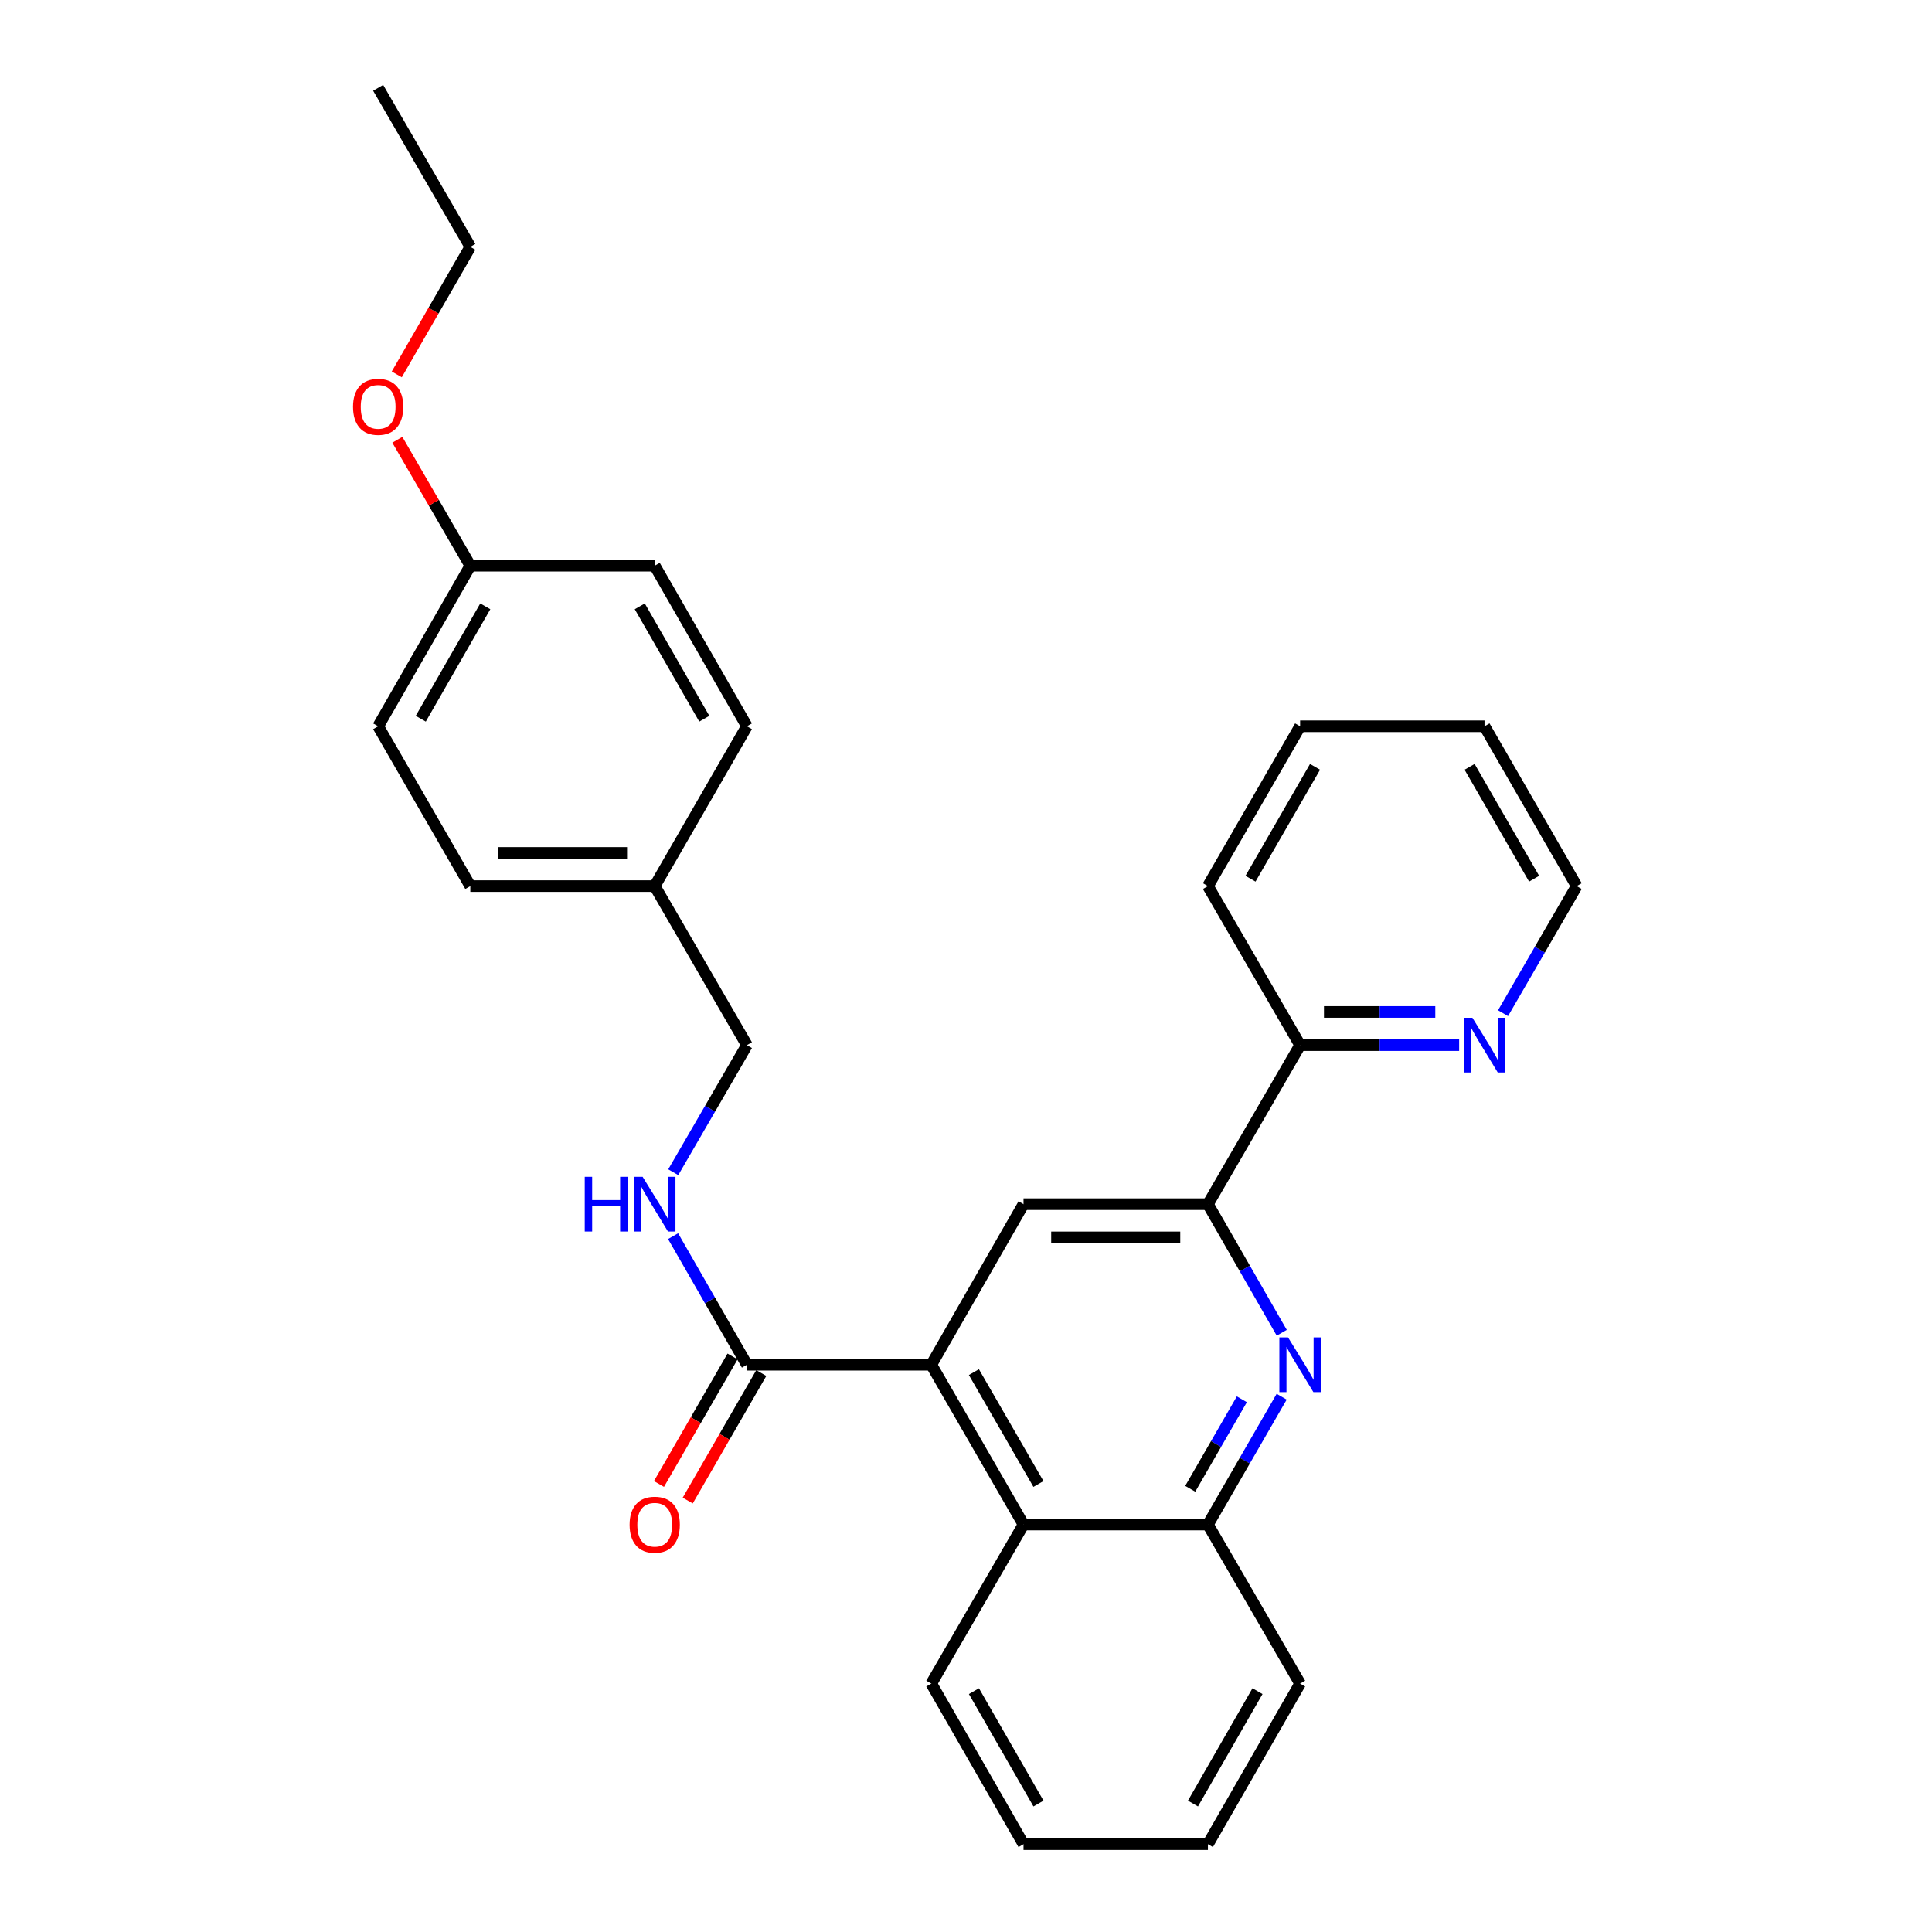 <?xml version='1.0' encoding='iso-8859-1'?>
<svg version='1.1' baseProfile='full'
              xmlns='http://www.w3.org/2000/svg'
                      xmlns:rdkit='http://www.rdkit.org/xml'
                      xmlns:xlink='http://www.w3.org/1999/xlink'
                  xml:space='preserve'
width='1000px' height='1000px' viewBox='0 0 1000 1000'>
<!-- END OF HEADER -->
<rect style='opacity:1.0;fill:#FFFFFF;stroke:none' width='1000' height='1000' x='0' y='0'> </rect>
<path class='bond-2' d='M 482.044,706.395 L 529.774,623.278' style='fill:none;fill-rule:evenodd;stroke:#000000;stroke-width:6px;stroke-linecap:butt;stroke-linejoin:miter;stroke-opacity:1' />
<path class='bond-3' d='M 482.044,706.395 L 386.602,706.395' style='fill:none;fill-rule:evenodd;stroke:#000000;stroke-width:6px;stroke-linecap:butt;stroke-linejoin:miter;stroke-opacity:1' />
<path class='bond-4' d='M 482.044,706.395 L 529.774,789.103' style='fill:none;fill-rule:evenodd;stroke:#000000;stroke-width:6px;stroke-linecap:butt;stroke-linejoin:miter;stroke-opacity:1' />
<path class='bond-4' d='M 504.086,710.213 L 537.497,768.108' style='fill:none;fill-rule:evenodd;stroke:#000000;stroke-width:6px;stroke-linecap:butt;stroke-linejoin:miter;stroke-opacity:1' />
<path class='bond-0' d='M 663.389,722.943 L 644.302,756.023' style='fill:none;fill-rule:evenodd;stroke:#0000FF;stroke-width:6px;stroke-linecap:butt;stroke-linejoin:miter;stroke-opacity:1' />
<path class='bond-0' d='M 644.302,756.023 L 625.216,789.103' style='fill:none;fill-rule:evenodd;stroke:#000000;stroke-width:6px;stroke-linecap:butt;stroke-linejoin:miter;stroke-opacity:1' />
<path class='bond-0' d='M 642.78,724.279 L 629.419,747.435' style='fill:none;fill-rule:evenodd;stroke:#0000FF;stroke-width:6px;stroke-linecap:butt;stroke-linejoin:miter;stroke-opacity:1' />
<path class='bond-0' d='M 629.419,747.435 L 616.059,770.591' style='fill:none;fill-rule:evenodd;stroke:#000000;stroke-width:6px;stroke-linecap:butt;stroke-linejoin:miter;stroke-opacity:1' />
<path class='bond-28' d='M 663.431,689.839 L 644.323,656.559' style='fill:none;fill-rule:evenodd;stroke:#0000FF;stroke-width:6px;stroke-linecap:butt;stroke-linejoin:miter;stroke-opacity:1' />
<path class='bond-28' d='M 644.323,656.559 L 625.216,623.278' style='fill:none;fill-rule:evenodd;stroke:#000000;stroke-width:6px;stroke-linecap:butt;stroke-linejoin:miter;stroke-opacity:1' />
<path class='bond-1' d='M 625.216,623.278 L 529.774,623.278' style='fill:none;fill-rule:evenodd;stroke:#000000;stroke-width:6px;stroke-linecap:butt;stroke-linejoin:miter;stroke-opacity:1' />
<path class='bond-1' d='M 610.9,640.461 L 544.09,640.461' style='fill:none;fill-rule:evenodd;stroke:#000000;stroke-width:6px;stroke-linecap:butt;stroke-linejoin:miter;stroke-opacity:1' />
<path class='bond-7' d='M 625.216,623.278 L 672.937,540.962' style='fill:none;fill-rule:evenodd;stroke:#000000;stroke-width:6px;stroke-linecap:butt;stroke-linejoin:miter;stroke-opacity:1' />
<path class='bond-6' d='M 386.602,706.395 L 367.495,673.115' style='fill:none;fill-rule:evenodd;stroke:#000000;stroke-width:6px;stroke-linecap:butt;stroke-linejoin:miter;stroke-opacity:1' />
<path class='bond-6' d='M 367.495,673.115 L 348.387,639.834' style='fill:none;fill-rule:evenodd;stroke:#0000FF;stroke-width:6px;stroke-linecap:butt;stroke-linejoin:miter;stroke-opacity:1' />
<path class='bond-9' d='M 379.161,702.102 L 360.12,735.102' style='fill:none;fill-rule:evenodd;stroke:#000000;stroke-width:6px;stroke-linecap:butt;stroke-linejoin:miter;stroke-opacity:1' />
<path class='bond-9' d='M 360.12,735.102 L 341.08,768.102' style='fill:none;fill-rule:evenodd;stroke:#FF0000;stroke-width:6px;stroke-linecap:butt;stroke-linejoin:miter;stroke-opacity:1' />
<path class='bond-9' d='M 394.044,710.689 L 375.003,743.689' style='fill:none;fill-rule:evenodd;stroke:#000000;stroke-width:6px;stroke-linecap:butt;stroke-linejoin:miter;stroke-opacity:1' />
<path class='bond-9' d='M 375.003,743.689 L 355.963,776.689' style='fill:none;fill-rule:evenodd;stroke:#FF0000;stroke-width:6px;stroke-linecap:butt;stroke-linejoin:miter;stroke-opacity:1' />
<path class='bond-5' d='M 529.774,789.103 L 625.216,789.103' style='fill:none;fill-rule:evenodd;stroke:#000000;stroke-width:6px;stroke-linecap:butt;stroke-linejoin:miter;stroke-opacity:1' />
<path class='bond-18' d='M 529.774,789.103 L 482.044,871.428' style='fill:none;fill-rule:evenodd;stroke:#000000;stroke-width:6px;stroke-linecap:butt;stroke-linejoin:miter;stroke-opacity:1' />
<path class='bond-19' d='M 625.216,789.103 L 672.937,871.428' style='fill:none;fill-rule:evenodd;stroke:#000000;stroke-width:6px;stroke-linecap:butt;stroke-linejoin:miter;stroke-opacity:1' />
<path class='bond-10' d='M 348.47,606.739 L 367.536,573.851' style='fill:none;fill-rule:evenodd;stroke:#0000FF;stroke-width:6px;stroke-linecap:butt;stroke-linejoin:miter;stroke-opacity:1' />
<path class='bond-10' d='M 367.536,573.851 L 386.602,540.962' style='fill:none;fill-rule:evenodd;stroke:#000000;stroke-width:6px;stroke-linecap:butt;stroke-linejoin:miter;stroke-opacity:1' />
<path class='bond-8' d='M 672.937,540.962 L 714.094,540.962' style='fill:none;fill-rule:evenodd;stroke:#000000;stroke-width:6px;stroke-linecap:butt;stroke-linejoin:miter;stroke-opacity:1' />
<path class='bond-8' d='M 714.094,540.962 L 755.252,540.962' style='fill:none;fill-rule:evenodd;stroke:#0000FF;stroke-width:6px;stroke-linecap:butt;stroke-linejoin:miter;stroke-opacity:1' />
<path class='bond-8' d='M 685.284,523.779 L 714.094,523.779' style='fill:none;fill-rule:evenodd;stroke:#000000;stroke-width:6px;stroke-linecap:butt;stroke-linejoin:miter;stroke-opacity:1' />
<path class='bond-8' d='M 714.094,523.779 L 742.905,523.779' style='fill:none;fill-rule:evenodd;stroke:#0000FF;stroke-width:6px;stroke-linecap:butt;stroke-linejoin:miter;stroke-opacity:1' />
<path class='bond-21' d='M 672.937,540.962 L 625.216,458.646' style='fill:none;fill-rule:evenodd;stroke:#000000;stroke-width:6px;stroke-linecap:butt;stroke-linejoin:miter;stroke-opacity:1' />
<path class='bond-20' d='M 777.964,524.424 L 797.027,491.535' style='fill:none;fill-rule:evenodd;stroke:#0000FF;stroke-width:6px;stroke-linecap:butt;stroke-linejoin:miter;stroke-opacity:1' />
<path class='bond-20' d='M 797.027,491.535 L 816.089,458.646' style='fill:none;fill-rule:evenodd;stroke:#000000;stroke-width:6px;stroke-linecap:butt;stroke-linejoin:miter;stroke-opacity:1' />
<path class='bond-11' d='M 386.602,540.962 L 338.882,458.646' style='fill:none;fill-rule:evenodd;stroke:#000000;stroke-width:6px;stroke-linecap:butt;stroke-linejoin:miter;stroke-opacity:1' />
<path class='bond-13' d='M 338.882,458.646 L 386.602,375.92' style='fill:none;fill-rule:evenodd;stroke:#000000;stroke-width:6px;stroke-linecap:butt;stroke-linejoin:miter;stroke-opacity:1' />
<path class='bond-14' d='M 338.882,458.646 L 243.44,458.646' style='fill:none;fill-rule:evenodd;stroke:#000000;stroke-width:6px;stroke-linecap:butt;stroke-linejoin:miter;stroke-opacity:1' />
<path class='bond-14' d='M 324.565,441.464 L 257.756,441.464' style='fill:none;fill-rule:evenodd;stroke:#000000;stroke-width:6px;stroke-linecap:butt;stroke-linejoin:miter;stroke-opacity:1' />
<path class='bond-12' d='M 243.44,292.812 L 195.729,375.92' style='fill:none;fill-rule:evenodd;stroke:#000000;stroke-width:6px;stroke-linecap:butt;stroke-linejoin:miter;stroke-opacity:1' />
<path class='bond-12' d='M 251.185,313.833 L 217.787,372.009' style='fill:none;fill-rule:evenodd;stroke:#000000;stroke-width:6px;stroke-linecap:butt;stroke-linejoin:miter;stroke-opacity:1' />
<path class='bond-17' d='M 243.44,292.812 L 224.551,260.224' style='fill:none;fill-rule:evenodd;stroke:#000000;stroke-width:6px;stroke-linecap:butt;stroke-linejoin:miter;stroke-opacity:1' />
<path class='bond-17' d='M 224.551,260.224 L 205.663,227.635' style='fill:none;fill-rule:evenodd;stroke:#FF0000;stroke-width:6px;stroke-linecap:butt;stroke-linejoin:miter;stroke-opacity:1' />
<path class='bond-30' d='M 243.44,292.812 L 338.882,292.812' style='fill:none;fill-rule:evenodd;stroke:#000000;stroke-width:6px;stroke-linecap:butt;stroke-linejoin:miter;stroke-opacity:1' />
<path class='bond-15' d='M 386.602,375.92 L 338.882,292.812' style='fill:none;fill-rule:evenodd;stroke:#000000;stroke-width:6px;stroke-linecap:butt;stroke-linejoin:miter;stroke-opacity:1' />
<path class='bond-15' d='M 364.543,372.01 L 331.139,313.835' style='fill:none;fill-rule:evenodd;stroke:#000000;stroke-width:6px;stroke-linecap:butt;stroke-linejoin:miter;stroke-opacity:1' />
<path class='bond-16' d='M 243.44,458.646 L 195.729,375.92' style='fill:none;fill-rule:evenodd;stroke:#000000;stroke-width:6px;stroke-linecap:butt;stroke-linejoin:miter;stroke-opacity:1' />
<path class='bond-22' d='M 205.365,193.789 L 224.402,160.78' style='fill:none;fill-rule:evenodd;stroke:#FF0000;stroke-width:6px;stroke-linecap:butt;stroke-linejoin:miter;stroke-opacity:1' />
<path class='bond-22' d='M 224.402,160.78 L 243.44,127.77' style='fill:none;fill-rule:evenodd;stroke:#000000;stroke-width:6px;stroke-linecap:butt;stroke-linejoin:miter;stroke-opacity:1' />
<path class='bond-23' d='M 482.044,871.428 L 529.774,954.545' style='fill:none;fill-rule:evenodd;stroke:#000000;stroke-width:6px;stroke-linecap:butt;stroke-linejoin:miter;stroke-opacity:1' />
<path class='bond-23' d='M 504.104,875.339 L 537.516,933.521' style='fill:none;fill-rule:evenodd;stroke:#000000;stroke-width:6px;stroke-linecap:butt;stroke-linejoin:miter;stroke-opacity:1' />
<path class='bond-29' d='M 672.937,871.428 L 625.216,954.545' style='fill:none;fill-rule:evenodd;stroke:#000000;stroke-width:6px;stroke-linecap:butt;stroke-linejoin:miter;stroke-opacity:1' />
<path class='bond-29' d='M 650.877,875.34 L 617.472,933.522' style='fill:none;fill-rule:evenodd;stroke:#000000;stroke-width:6px;stroke-linecap:butt;stroke-linejoin:miter;stroke-opacity:1' />
<path class='bond-31' d='M 816.089,458.646 L 768.378,375.92' style='fill:none;fill-rule:evenodd;stroke:#000000;stroke-width:6px;stroke-linecap:butt;stroke-linejoin:miter;stroke-opacity:1' />
<path class='bond-31' d='M 794.048,454.822 L 760.65,396.914' style='fill:none;fill-rule:evenodd;stroke:#000000;stroke-width:6px;stroke-linecap:butt;stroke-linejoin:miter;stroke-opacity:1' />
<path class='bond-27' d='M 625.216,458.646 L 672.937,375.92' style='fill:none;fill-rule:evenodd;stroke:#000000;stroke-width:6px;stroke-linecap:butt;stroke-linejoin:miter;stroke-opacity:1' />
<path class='bond-27' d='M 647.258,454.823 L 680.663,396.915' style='fill:none;fill-rule:evenodd;stroke:#000000;stroke-width:6px;stroke-linecap:butt;stroke-linejoin:miter;stroke-opacity:1' />
<path class='bond-24' d='M 243.44,127.77 L 195.729,45.455' style='fill:none;fill-rule:evenodd;stroke:#000000;stroke-width:6px;stroke-linecap:butt;stroke-linejoin:miter;stroke-opacity:1' />
<path class='bond-25' d='M 529.774,954.545 L 625.216,954.545' style='fill:none;fill-rule:evenodd;stroke:#000000;stroke-width:6px;stroke-linecap:butt;stroke-linejoin:miter;stroke-opacity:1' />
<path class='bond-26' d='M 768.378,375.92 L 672.937,375.92' style='fill:none;fill-rule:evenodd;stroke:#000000;stroke-width:6px;stroke-linecap:butt;stroke-linejoin:miter;stroke-opacity:1' />
<path  class='atom-1' d='M 666.677 692.235
L 675.957 707.235
Q 676.877 708.715, 678.357 711.395
Q 679.837 714.075, 679.917 714.235
L 679.917 692.235
L 683.677 692.235
L 683.677 720.555
L 679.797 720.555
L 669.837 704.155
Q 668.677 702.235, 667.437 700.035
Q 666.237 697.835, 665.877 697.155
L 665.877 720.555
L 662.197 720.555
L 662.197 692.235
L 666.677 692.235
' fill='#0000FF'/>
<path  class='atom-7' d='M 302.662 609.118
L 306.502 609.118
L 306.502 621.158
L 320.982 621.158
L 320.982 609.118
L 324.822 609.118
L 324.822 637.438
L 320.982 637.438
L 320.982 624.358
L 306.502 624.358
L 306.502 637.438
L 302.662 637.438
L 302.662 609.118
' fill='#0000FF'/>
<path  class='atom-7' d='M 332.622 609.118
L 341.902 624.118
Q 342.822 625.598, 344.302 628.278
Q 345.782 630.958, 345.862 631.118
L 345.862 609.118
L 349.622 609.118
L 349.622 637.438
L 345.742 637.438
L 335.782 621.038
Q 334.622 619.118, 333.382 616.918
Q 332.182 614.718, 331.822 614.038
L 331.822 637.438
L 328.142 637.438
L 328.142 609.118
L 332.622 609.118
' fill='#0000FF'/>
<path  class='atom-9' d='M 762.118 526.802
L 771.398 541.802
Q 772.318 543.282, 773.798 545.962
Q 775.278 548.642, 775.358 548.802
L 775.358 526.802
L 779.118 526.802
L 779.118 555.122
L 775.238 555.122
L 765.278 538.722
Q 764.118 536.802, 762.878 534.602
Q 761.678 532.402, 761.318 531.722
L 761.318 555.122
L 757.638 555.122
L 757.638 526.802
L 762.118 526.802
' fill='#0000FF'/>
<path  class='atom-10' d='M 325.882 789.183
Q 325.882 782.383, 329.242 778.583
Q 332.602 774.783, 338.882 774.783
Q 345.162 774.783, 348.522 778.583
Q 351.882 782.383, 351.882 789.183
Q 351.882 796.063, 348.482 799.983
Q 345.082 803.863, 338.882 803.863
Q 332.642 803.863, 329.242 799.983
Q 325.882 796.103, 325.882 789.183
M 338.882 800.663
Q 343.202 800.663, 345.522 797.783
Q 347.882 794.863, 347.882 789.183
Q 347.882 783.623, 345.522 780.823
Q 343.202 777.983, 338.882 777.983
Q 334.562 777.983, 332.202 780.783
Q 329.882 783.583, 329.882 789.183
Q 329.882 794.903, 332.202 797.783
Q 334.562 800.663, 338.882 800.663
' fill='#FF0000'/>
<path  class='atom-18' d='M 182.729 210.576
Q 182.729 203.776, 186.089 199.976
Q 189.449 196.176, 195.729 196.176
Q 202.009 196.176, 205.369 199.976
Q 208.729 203.776, 208.729 210.576
Q 208.729 217.456, 205.329 221.376
Q 201.929 225.256, 195.729 225.256
Q 189.489 225.256, 186.089 221.376
Q 182.729 217.496, 182.729 210.576
M 195.729 222.056
Q 200.049 222.056, 202.369 219.176
Q 204.729 216.256, 204.729 210.576
Q 204.729 205.016, 202.369 202.216
Q 200.049 199.376, 195.729 199.376
Q 191.409 199.376, 189.049 202.176
Q 186.729 204.976, 186.729 210.576
Q 186.729 216.296, 189.049 219.176
Q 191.409 222.056, 195.729 222.056
' fill='#FF0000'/>
</svg>
